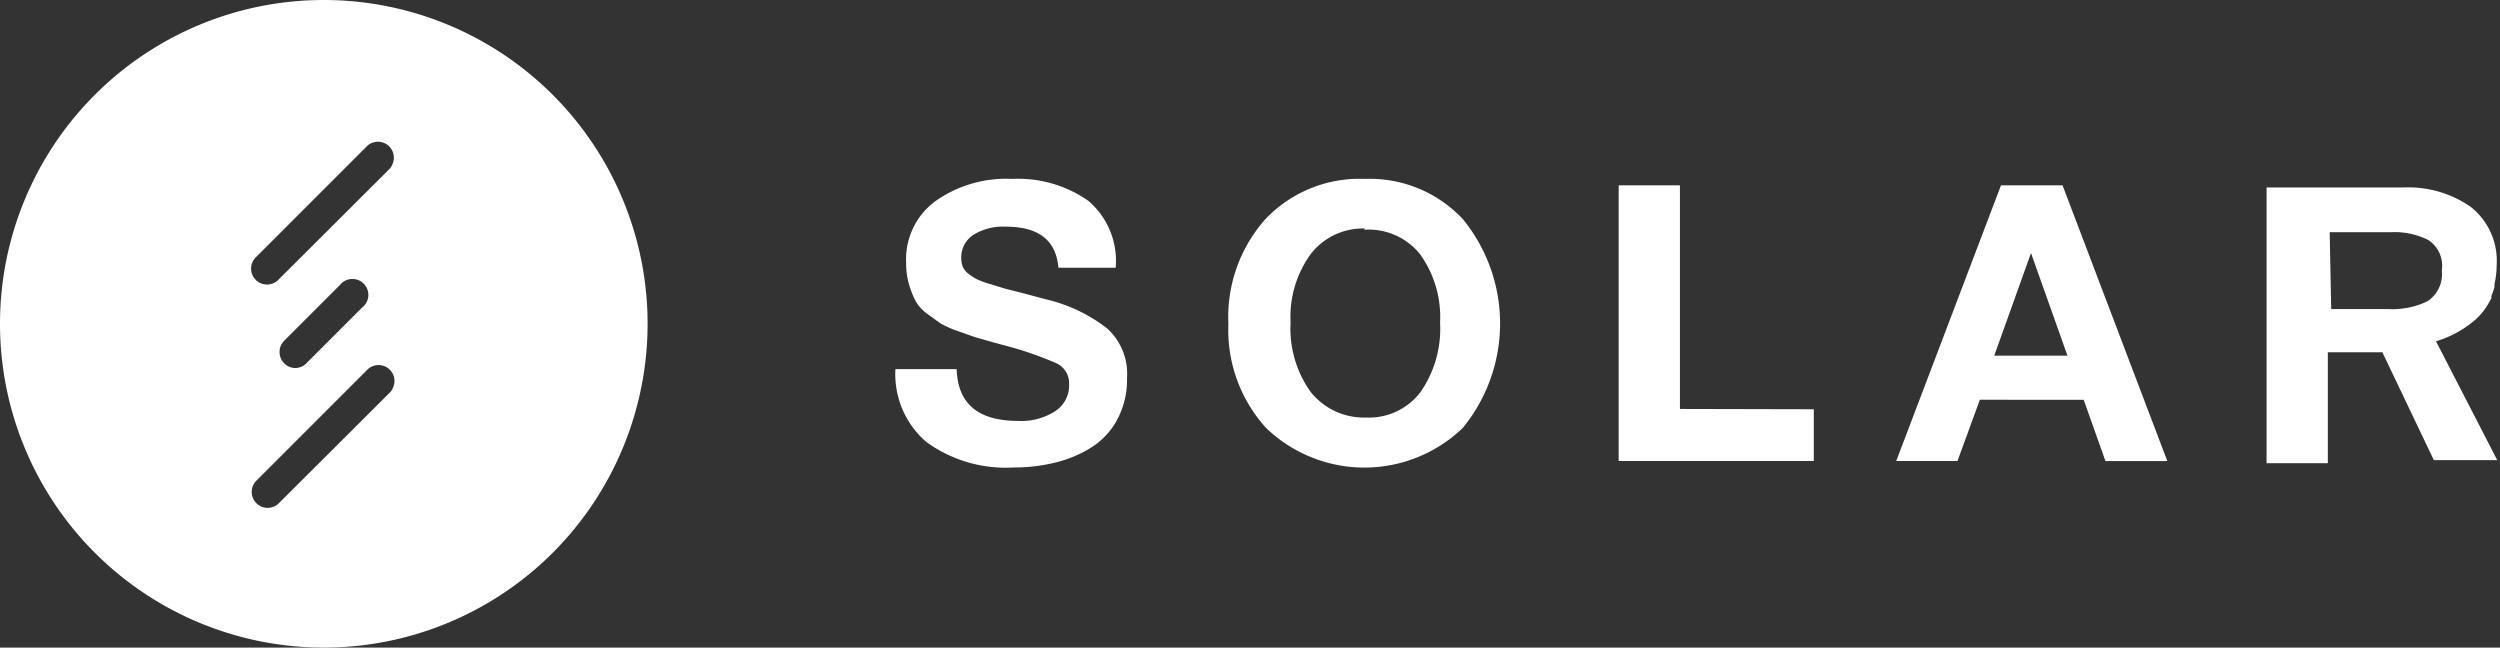 <svg id="Слой_1" data-name="Слой 1" xmlns="http://www.w3.org/2000/svg" viewBox="0 0 81.61 21.14"><rect x="0" y="0" width="81.61" height="21.14" fill="#333333" stroke="none"/><defs><style>.cls-1{fill:#fff;}</style></defs><title>логотип солар</title><path class="cls-1" d="M438.84,757.5a10.57,10.57,0,1,0,10.57,10.57A10.57,10.57,0,0,0,438.84,757.5Zm2.25,12.7-.07.09-3.66,3.65,0,0a.52.52,0,0,1-.73-.74l0,0,3.65-3.65,0,0a.52.52,0,0,1,.77.69Zm-3.54-1.58,1.82-1.82a.52.52,0,1,1,.72.74l-1.82,1.82a.5.5,0,0,1-.72,0A.52.52,0,0,1,437.55,768.62Zm3.54-5.74L441,763l-3.66,3.65,0,0a.52.52,0,0,1-.73-.74l0,0,3.65-3.65,0,0a.52.52,0,0,1,.77.69Z" transform="translate(-428.27 -757.5)"/><path class="cls-1" d="M464.69,766.24h-1.87q-.11-1.34-1.71-1.34a1.83,1.83,0,0,0-1.07.27.87.87,0,0,0-.39.75.78.78,0,0,0,.05.29.57.57,0,0,0,.19.23,1.67,1.67,0,0,0,.28.18,2.72,2.72,0,0,0,.41.15l.49.15.63.16.71.19a5.17,5.17,0,0,1,2,.95,2,2,0,0,1,.65,1.63,2.75,2.75,0,0,1-.32,1.35,2.43,2.43,0,0,1-.85.91,4,4,0,0,1-1.17.49,5.64,5.64,0,0,1-1.36.16,4.4,4.4,0,0,1-2.86-.84,2.92,2.92,0,0,1-1-2.37h2q.05,1.69,2,1.69a2.05,2.05,0,0,0,1.22-.32,1,1,0,0,0,.45-.88.72.72,0,0,0-.41-.68,11.29,11.29,0,0,0-1.72-.59l-.33-.09-.63-.18-.56-.2a3,3,0,0,1-.56-.25l-.44-.32a1.31,1.31,0,0,1-.37-.42,3.12,3.12,0,0,1-.21-.54,2.47,2.47,0,0,1-.09-.7,2.35,2.35,0,0,1,.95-2,4,4,0,0,1,2.51-.73,4,4,0,0,1,2.48.71A2.57,2.57,0,0,1,464.69,766.24Z" transform="translate(-428.27 -757.5)"/><path class="cls-1" d="M472.83,763.34a4.16,4.16,0,0,1,3.19,1.31,5.38,5.38,0,0,1,0,6.82,4.63,4.63,0,0,1-6.42,0,4.75,4.75,0,0,1-1.23-3.4,4.8,4.8,0,0,1,1.22-3.43A4.24,4.24,0,0,1,472.83,763.34Zm0,1.62a2.15,2.15,0,0,0-1.77.83,3.49,3.49,0,0,0-.66,2.24,3.55,3.55,0,0,0,.66,2.27,2.22,2.22,0,0,0,1.81.83,2.11,2.11,0,0,0,1.77-.83,3.63,3.63,0,0,0,.64-2.27,3.51,3.51,0,0,0-.66-2.24A2.15,2.15,0,0,0,472.8,765Z" transform="translate(-428.27 -757.5)"/><path class="cls-1" d="M487.48,770.86v1.69h-6.37v-9h2v7.3Z" transform="translate(-428.27 -757.5)"/><path class="cls-1" d="M495.6,763.55l3.42,9H497l-.71-2H492.9l-.73,2h-2l3.42-9Zm.16,5.56-1.19-3.35-1.2,3.35Z" transform="translate(-428.27 -757.5)"/><path class="cls-1" d="M509,768a2.12,2.12,0,0,0,.48-.55l.12-.22,0,0,0-.07.05-.13v0l.05-.16v0l0-.1a2.66,2.66,0,0,0,.07-.6,2.24,2.24,0,0,0-.85-1.92,3.56,3.56,0,0,0-2.19-.63h-4.47v9h2V769h1.78l1.68,3.52h2.07l-2-3.88A3.47,3.47,0,0,0,509,768Zm-4.68-2.92h2a2.46,2.46,0,0,1,1.21.25,1,1,0,0,1,.45,1,1.06,1.06,0,0,1-.46,1,2.64,2.64,0,0,1-1.28.26h-1.87Z" transform="translate(-428.27 -757.5)"/></svg>
